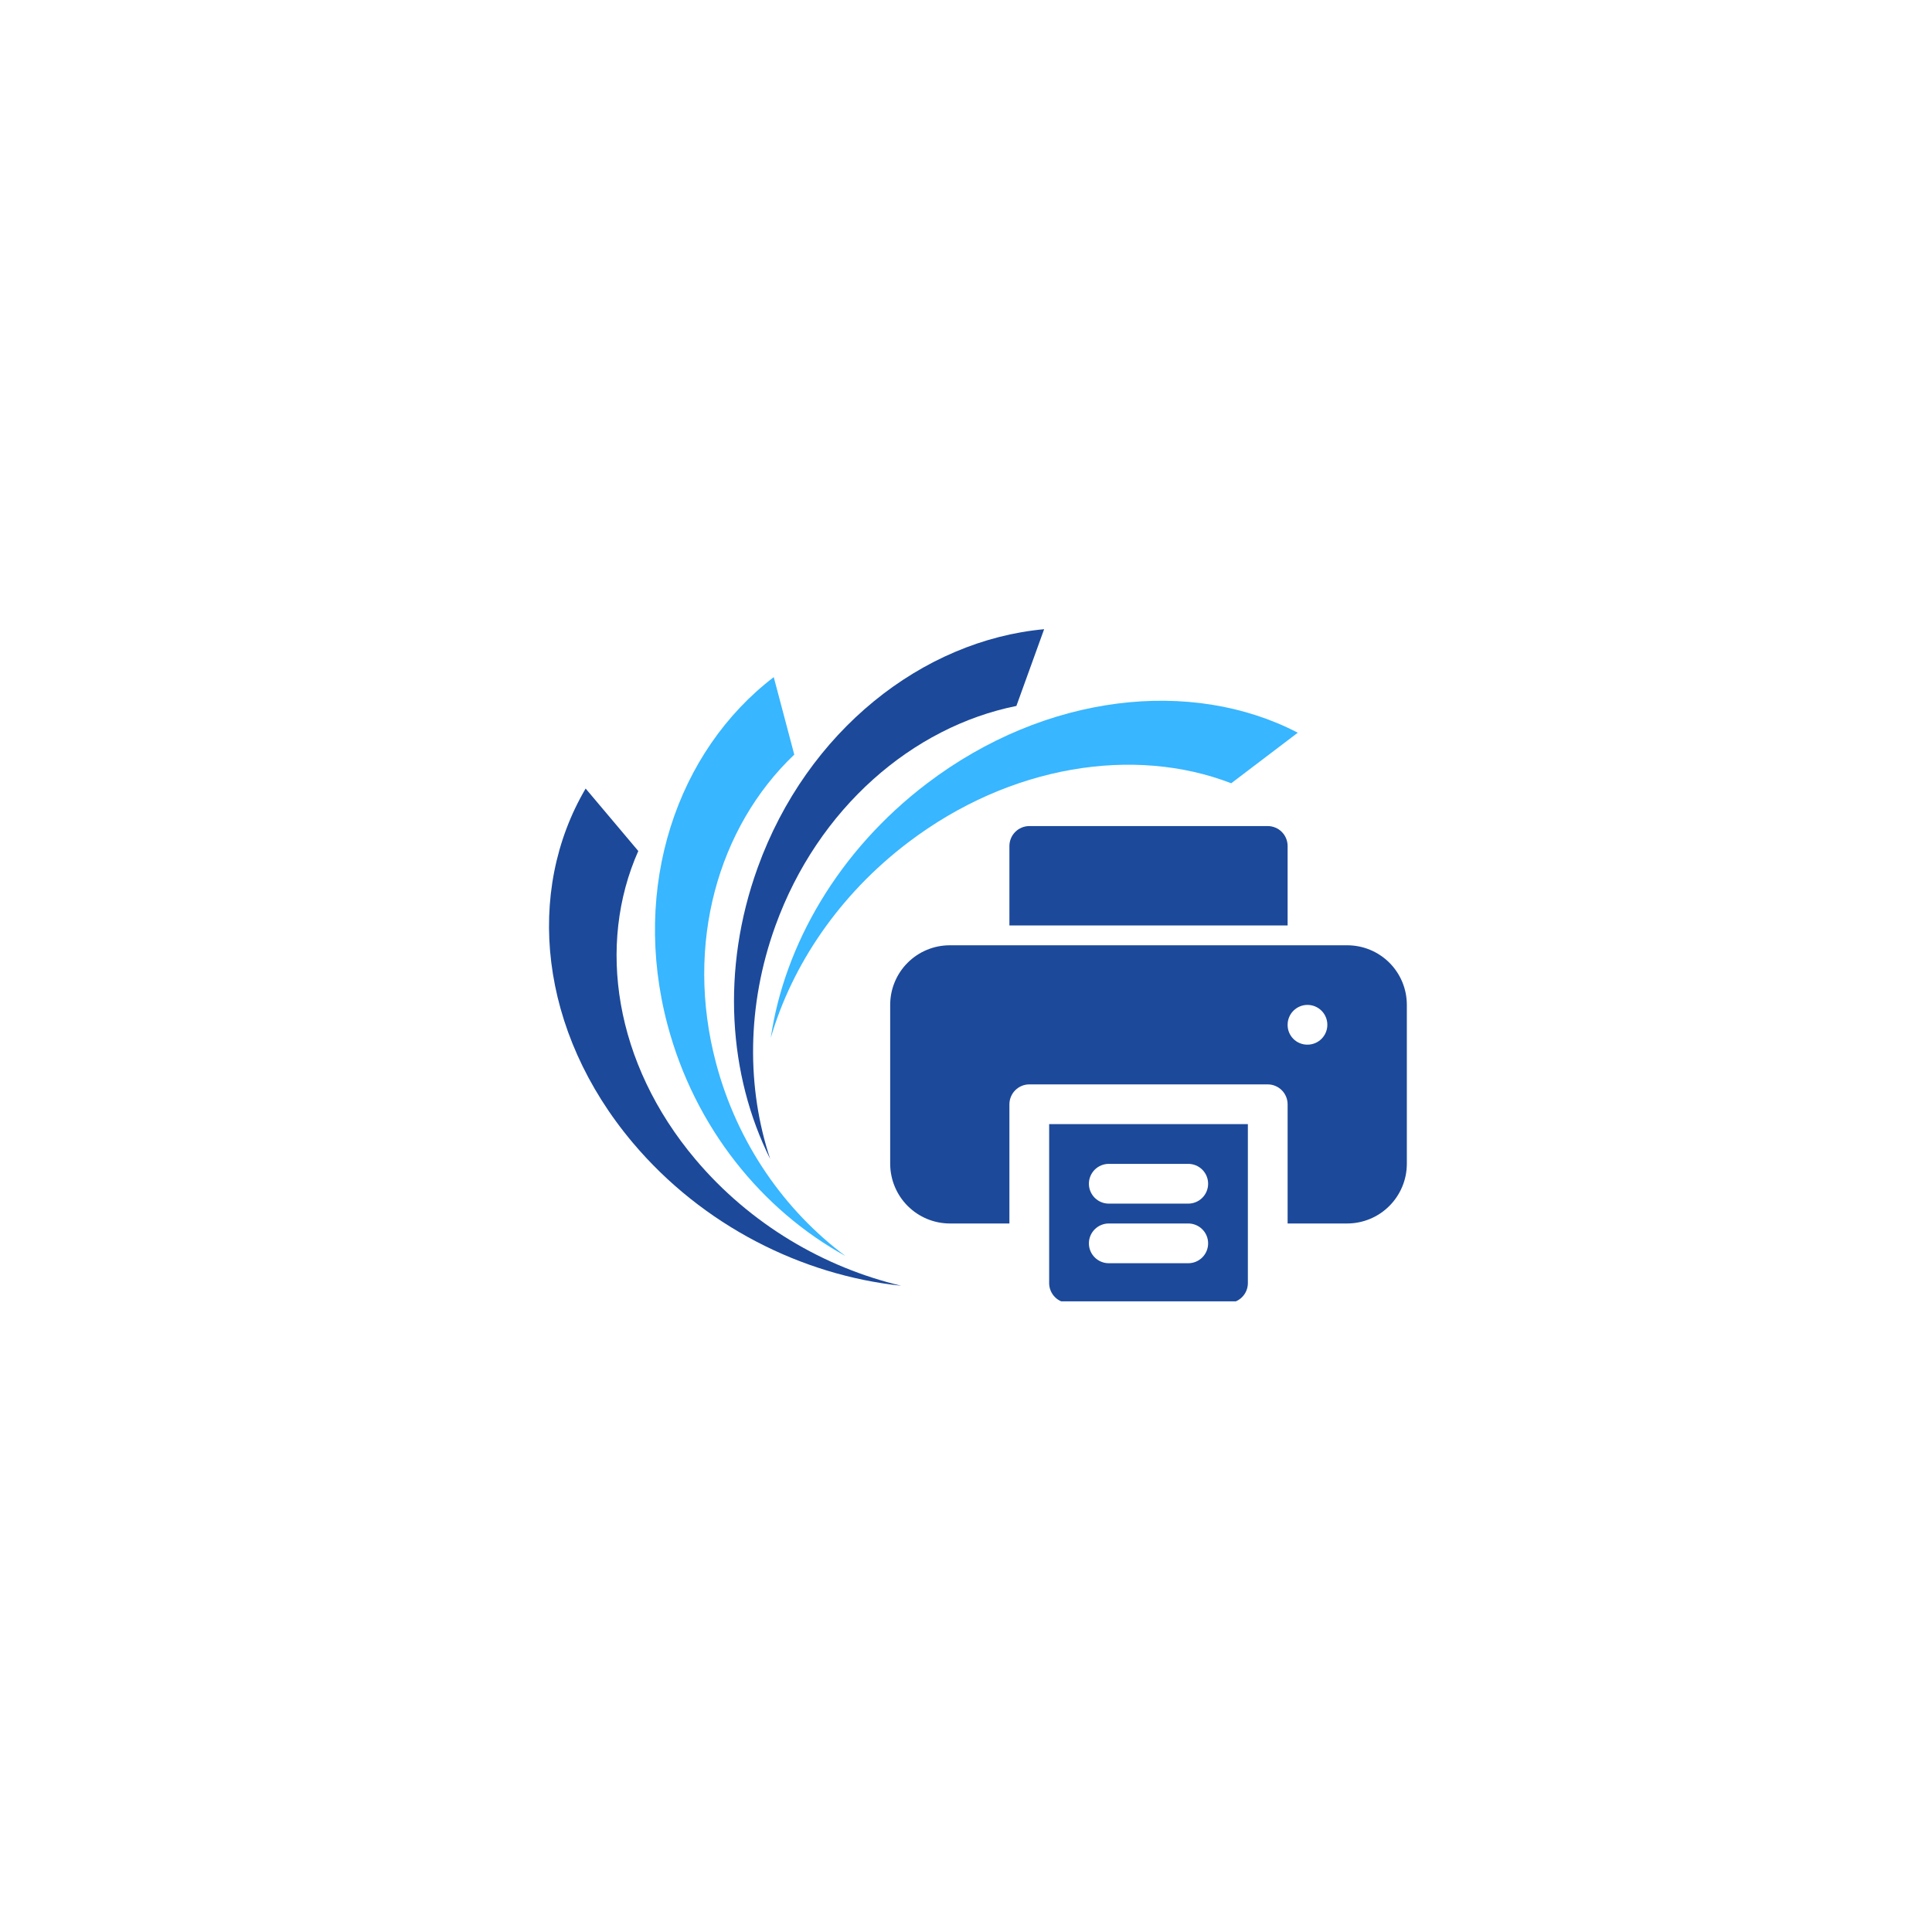 <svg xmlns="http://www.w3.org/2000/svg" xmlns:xlink="http://www.w3.org/1999/xlink" width="500" zoomAndPan="magnify" viewBox="0 0 375 375" height="500" preserveAspectRatio="xMidYMid meet" version="1.0"><defs><clipPath id="2a2cb6cd1f"><path d="M 142 122.094 L 203 122.094 L 203 225 L 142 225 Z M 142 122.094 " clip-rule="nonzero"/></clipPath><clipPath id="ef04235bd6"><path d="M 149 136 L 251.898 136 L 251.898 202 L 149 202 Z M 149 136 " clip-rule="nonzero"/></clipPath><clipPath id="179ce814eb"><path d="M 106 153 L 175 153 L 175 249.594 L 106 249.594 Z M 106 153 " clip-rule="nonzero"/></clipPath><clipPath id="210dbe5d19"><path d="M 203 218 L 243 218 L 243 252.59 L 203 252.59 Z M 203 218 " clip-rule="nonzero"/></clipPath><clipPath id="51d6eb34ce"><path d="M 172.758 183 L 273.258 183 L 273.258 238 L 172.758 238 Z M 172.758 183 " clip-rule="nonzero"/></clipPath><clipPath id="c97338c755"><path d="M 195 160.34 L 250 160.34 L 250 180 L 195 180 Z M 195 160.34 " clip-rule="nonzero"/></clipPath></defs><path fill="#38b6ff" d="M 129.559 198.895 C 122.457 172.09 131.395 145.797 150.184 131.43 L 154.168 146.469 C 139.41 160.496 132.852 183.199 138.973 206.316 C 143.117 221.961 152.336 235.02 164.105 243.789 C 147.906 234.871 134.848 218.863 129.559 198.895 Z M 129.559 198.895 " fill-opacity="1" fill-rule="evenodd"/><g clip-path="url(#2a2cb6cd1f)"><path fill="#1c499a" d="M 147.07 168.398 C 156.668 141.844 179.07 124.297 202.664 122.129 L 197.281 137.023 C 177.176 141.055 158.773 156.828 150.496 179.723 C 144.895 195.219 144.922 211.227 149.496 224.961 C 141.391 208.738 139.918 188.172 147.07 168.398 Z M 147.07 168.398 " fill-opacity="1" fill-rule="evenodd"/></g><g clip-path="url(#ef04235bd6)"><path fill="#38b6ff" d="M 179.949 152.051 C 202.984 134.562 231.348 131.527 251.898 142.219 L 238.98 152.031 C 220.219 144.781 196.141 148.43 176.281 163.508 C 162.84 173.715 153.711 187.352 149.605 201.465 C 152.246 183.355 162.797 165.078 179.949 152.051 Z M 179.949 152.051 " fill-opacity="1" fill-rule="evenodd"/></g><g clip-path="url(#179ce814eb)"><path fill="#1c499a" d="M 122.824 221.805 C 104.609 200.191 101.902 173.062 113.672 153.055 L 123.891 165.18 C 115.816 183.375 119.258 206.371 134.965 225.012 C 145.594 237.625 159.953 246.012 174.918 249.562 C 155.672 247.527 136.387 237.906 122.824 221.805 Z M 122.824 221.805 " fill-opacity="1" fill-rule="evenodd"/></g><g clip-path="url(#210dbe5d19)"><path fill="#1c499a" d="M 203.641 218.195 L 203.641 249.051 C 203.641 249.559 203.738 250.051 203.934 250.523 C 204.133 250.996 204.41 251.414 204.77 251.777 C 205.133 252.137 205.551 252.418 206.023 252.613 C 206.496 252.809 206.988 252.906 207.5 252.906 L 238.355 252.906 C 238.867 252.906 239.355 252.809 239.828 252.613 C 240.301 252.418 240.719 252.137 241.082 251.777 C 241.441 251.414 241.723 250.996 241.918 250.523 C 242.113 250.051 242.211 249.559 242.211 249.051 L 242.211 218.195 Z M 230.641 245.191 L 215.211 245.191 C 214.699 245.191 214.207 245.094 213.738 244.898 C 213.266 244.703 212.848 244.426 212.484 244.062 C 212.125 243.699 211.844 243.285 211.648 242.812 C 211.453 242.34 211.355 241.848 211.355 241.336 C 211.355 240.824 211.453 240.332 211.648 239.859 C 211.844 239.387 212.125 238.969 212.484 238.609 C 212.848 238.246 213.266 237.969 213.738 237.773 C 214.207 237.574 214.699 237.477 215.211 237.477 L 230.641 237.477 C 231.152 237.477 231.645 237.574 232.117 237.773 C 232.59 237.969 233.004 238.246 233.367 238.609 C 233.73 238.969 234.008 239.387 234.203 239.859 C 234.398 240.332 234.496 240.824 234.496 241.336 C 234.496 241.848 234.398 242.34 234.203 242.812 C 234.008 243.285 233.73 243.699 233.367 244.062 C 233.004 244.426 232.59 244.703 232.117 244.898 C 231.645 245.094 231.152 245.191 230.641 245.191 Z M 230.641 233.621 L 215.211 233.621 C 214.699 233.621 214.207 233.523 213.738 233.328 C 213.266 233.133 212.848 232.852 212.484 232.492 C 212.125 232.129 211.844 231.711 211.648 231.238 C 211.453 230.77 211.355 230.277 211.355 229.766 C 211.355 229.254 211.453 228.762 211.648 228.289 C 211.844 227.816 212.125 227.398 212.484 227.035 C 212.848 226.676 213.266 226.398 213.738 226.199 C 214.207 226.004 214.699 225.906 215.211 225.906 L 230.641 225.906 C 231.152 225.906 231.645 226.004 232.117 226.199 C 232.59 226.398 233.004 226.676 233.367 227.035 C 233.73 227.398 234.008 227.816 234.203 228.289 C 234.398 228.762 234.496 229.254 234.496 229.766 C 234.496 230.277 234.398 230.77 234.203 231.238 C 234.008 231.711 233.73 232.129 233.367 232.492 C 233.004 232.852 232.59 233.133 232.117 233.328 C 231.645 233.523 231.152 233.621 230.641 233.621 Z M 230.641 233.621 " fill-opacity="1" fill-rule="nonzero"/></g><g clip-path="url(#51d6eb34ce)"><path fill="#1c499a" d="M 261.496 183.48 L 184.355 183.48 C 183.598 183.48 182.844 183.555 182.098 183.699 C 181.352 183.848 180.629 184.066 179.926 184.359 C 179.223 184.648 178.559 185.004 177.926 185.426 C 177.293 185.848 176.707 186.328 176.172 186.867 C 175.633 187.402 175.152 187.988 174.73 188.621 C 174.309 189.25 173.953 189.918 173.664 190.621 C 173.371 191.324 173.152 192.047 173.004 192.793 C 172.859 193.539 172.785 194.293 172.785 195.051 L 172.785 225.906 C 172.789 226.668 172.863 227.418 173.016 228.164 C 173.164 228.906 173.383 229.629 173.676 230.328 C 173.969 231.031 174.324 231.695 174.746 232.328 C 175.168 232.957 175.648 233.543 176.184 234.078 C 176.723 234.617 177.305 235.094 177.938 235.52 C 178.566 235.941 179.234 236.297 179.934 236.59 C 180.637 236.879 181.359 237.102 182.102 237.25 C 182.848 237.398 183.598 237.477 184.355 237.477 L 195.926 237.477 L 195.926 214.336 C 195.93 213.824 196.027 213.336 196.223 212.863 C 196.422 212.391 196.699 211.973 197.062 211.613 C 197.422 211.25 197.84 210.973 198.309 210.777 C 198.781 210.578 199.273 210.48 199.785 210.48 L 246.066 210.48 C 246.578 210.48 247.07 210.578 247.543 210.777 C 248.016 210.973 248.43 211.25 248.793 211.613 C 249.152 211.973 249.434 212.391 249.629 212.863 C 249.824 213.336 249.922 213.824 249.926 214.336 L 249.926 237.477 L 261.496 237.477 C 262.254 237.477 263.008 237.398 263.75 237.25 C 264.496 237.102 265.219 236.879 265.918 236.59 C 266.621 236.297 267.285 235.941 267.914 235.52 C 268.547 235.094 269.129 234.617 269.668 234.078 C 270.203 233.543 270.684 232.957 271.105 232.328 C 271.527 231.695 271.887 231.031 272.176 230.328 C 272.469 229.629 272.688 228.906 272.84 228.164 C 272.988 227.418 273.062 226.668 273.066 225.906 L 273.066 195.051 C 273.066 194.293 272.992 193.539 272.848 192.793 C 272.699 192.047 272.48 191.324 272.191 190.621 C 271.898 189.918 271.543 189.25 271.121 188.621 C 270.699 187.988 270.219 187.402 269.684 186.867 C 269.145 186.328 268.559 185.848 267.926 185.426 C 267.297 185.004 266.629 184.648 265.926 184.359 C 265.223 184.066 264.5 183.848 263.754 183.699 C 263.008 183.555 262.254 183.48 261.496 183.48 Z M 253.781 202.766 C 253.527 202.77 253.277 202.746 253.027 202.699 C 252.777 202.652 252.535 202.578 252.301 202.484 C 252.062 202.387 251.84 202.27 251.629 202.129 C 251.418 201.988 251.223 201.828 251.043 201.648 C 250.863 201.469 250.703 201.273 250.562 201.062 C 250.422 200.852 250.301 200.625 250.207 200.391 C 250.109 200.156 250.039 199.914 249.992 199.664 C 249.945 199.414 249.922 199.164 249.926 198.91 C 249.926 198.398 250.023 197.906 250.219 197.434 C 250.414 196.961 250.691 196.543 251.055 196.18 C 251.418 195.82 251.832 195.543 252.305 195.344 C 252.777 195.148 253.27 195.051 253.781 195.051 C 254.293 195.051 254.785 195.148 255.258 195.344 C 255.73 195.543 256.148 195.82 256.508 196.18 C 256.871 196.543 257.148 196.961 257.344 197.434 C 257.539 197.906 257.637 198.398 257.637 198.91 C 257.637 199.422 257.539 199.914 257.344 200.383 C 257.148 200.855 256.871 201.273 256.508 201.637 C 256.148 201.996 255.73 202.277 255.258 202.473 C 254.785 202.668 254.293 202.766 253.781 202.766 Z M 253.781 202.766 " fill-opacity="1" fill-rule="nonzero"/></g><g clip-path="url(#c97338c755)"><path fill="#1c499a" d="M 249.926 164.195 L 249.926 179.625 L 195.926 179.625 L 195.926 164.195 C 195.93 163.684 196.027 163.195 196.223 162.723 C 196.422 162.25 196.699 161.832 197.062 161.473 C 197.422 161.109 197.84 160.832 198.309 160.637 C 198.781 160.441 199.273 160.34 199.785 160.34 L 246.066 160.34 C 246.578 160.34 247.07 160.441 247.543 160.637 C 248.016 160.832 248.43 161.109 248.793 161.473 C 249.152 161.832 249.434 162.25 249.629 162.723 C 249.824 163.195 249.922 163.684 249.926 164.195 Z M 249.926 164.195 " fill-opacity="1" fill-rule="nonzero"/></g></svg>